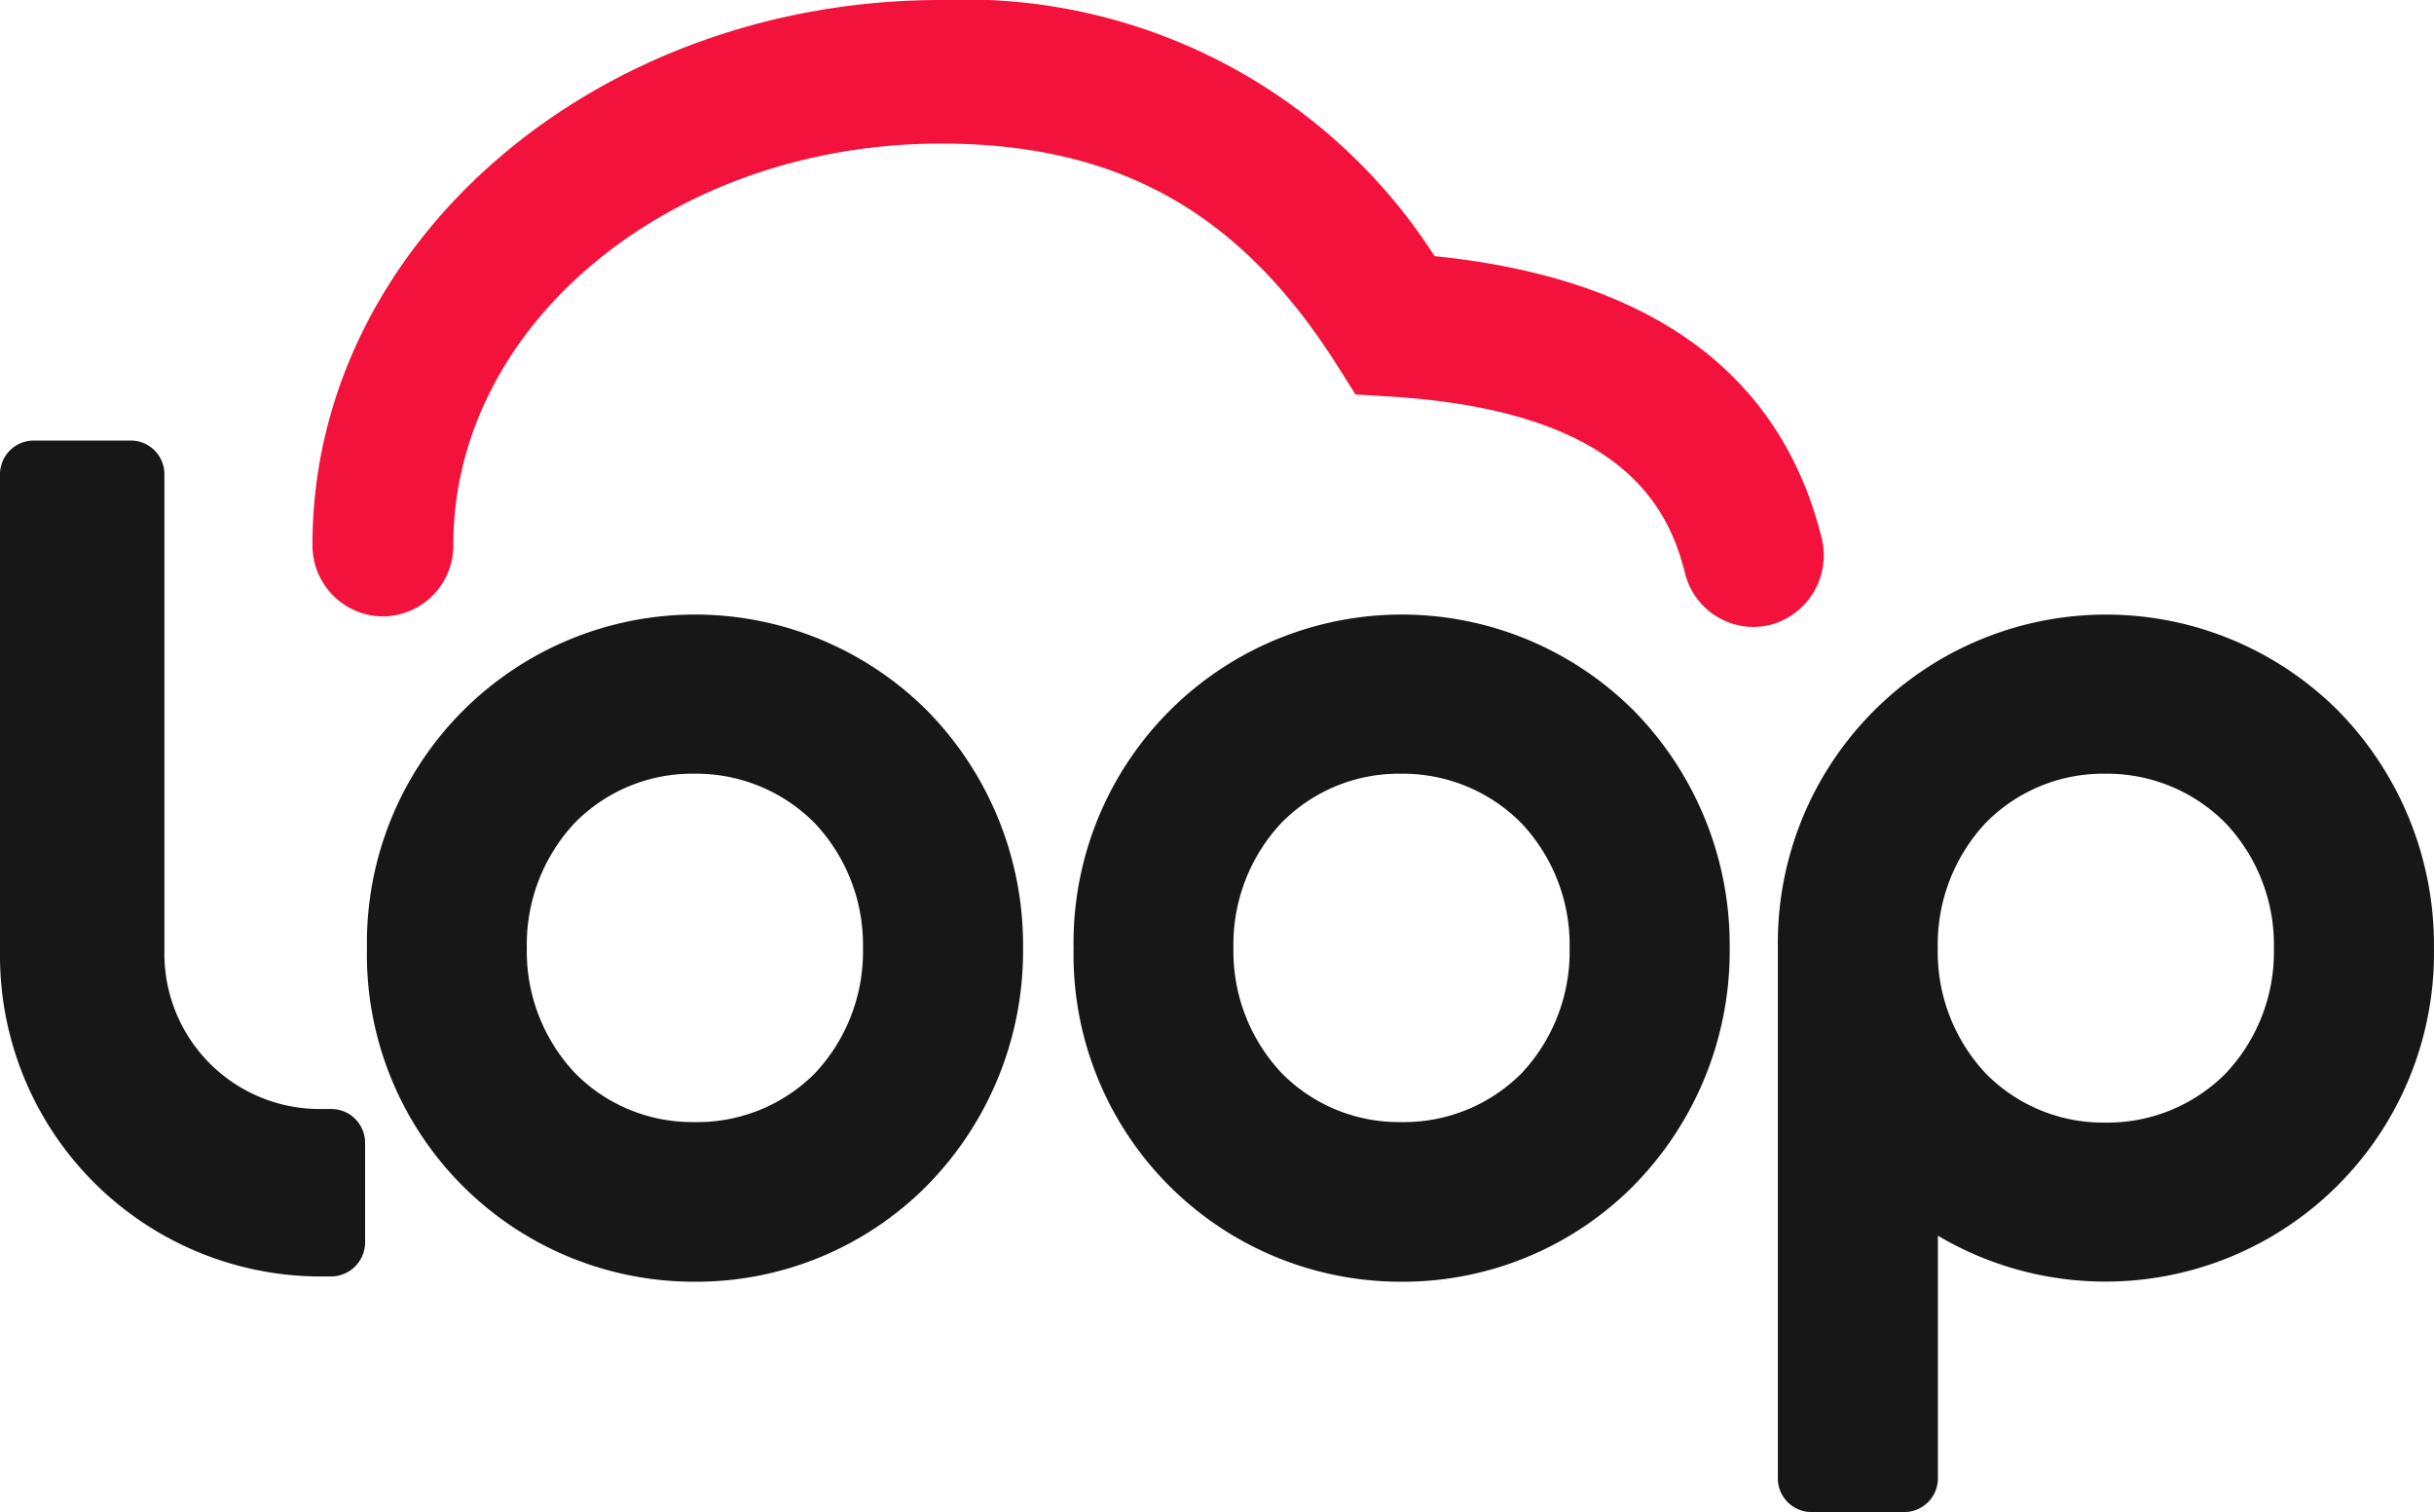 <svg xmlns="http://www.w3.org/2000/svg" viewBox="0 0 66 41" class="jss200"><path d="M8.88,18.094A8.869,8.869,0,0,1,0,9.047,8.9,8.9,0,0,1,15.191,2.609a9.065,9.065,0,0,1,2.6,6.437,9.065,9.065,0,0,1-2.6,6.437A8.814,8.814,0,0,1,8.88,18.094ZM8.874,4.319A4.46,4.46,0,0,0,5.645,5.642a4.821,4.821,0,0,0-1.31,3.4,4.818,4.818,0,0,0,1.312,3.4,4.46,4.46,0,0,0,3.227,1.323h.012A4.5,4.5,0,0,0,12.14,12.45a4.812,4.812,0,0,0,1.31-3.4,4.8,4.8,0,0,0-1.317-3.4A4.517,4.517,0,0,0,8.874,4.319Z" transform="translate(29.111 16.661)" fill="#171717"></path><path d="M8.88,18.094A8.869,8.869,0,0,1,0,9.047,8.9,8.9,0,0,1,15.191,2.609a9.065,9.065,0,0,1,2.6,6.437,9.065,9.065,0,0,1-2.6,6.437A8.814,8.814,0,0,1,8.88,18.094ZM8.874,4.319A4.46,4.46,0,0,0,5.645,5.642a4.821,4.821,0,0,0-1.31,3.4,4.818,4.818,0,0,0,1.312,3.4,4.46,4.46,0,0,0,3.227,1.323h.012A4.5,4.5,0,0,0,12.14,12.45a4.812,4.812,0,0,0,1.31-3.4,4.8,4.8,0,0,0-1.317-3.4A4.517,4.517,0,0,0,8.874,4.319Z" transform="translate(9.95 16.661)" fill="#171717"></path><path d="M3.437,24.34H.9a.914.914,0,0,1-.9-.922V8.988A8.9,8.9,0,0,1,15.191,2.609a9.065,9.065,0,0,1,2.6,6.437,8.91,8.91,0,0,1-13.451,7.8v6.569A.914.914,0,0,1,3.437,24.34ZM8.874,4.319A4.461,4.461,0,0,0,5.65,5.638a4.818,4.818,0,0,0-1.314,3.4V9.06a4.816,4.816,0,0,0,1.314,3.4,4.461,4.461,0,0,0,3.224,1.319,4.517,4.517,0,0,0,3.26-1.323,4.8,4.8,0,0,0,1.317-3.4,4.8,4.8,0,0,0-1.314-3.4A4.517,4.517,0,0,0,8.874,4.319Z" transform="translate(48.208 16.661)" fill="#171717"></path><path d="M8.988,22.666H8.619A8.7,8.7,0,0,1,0,13.885V.921A.916.916,0,0,1,.9,0H3.558a.912.912,0,0,1,.9.921V13.878a4.211,4.211,0,0,0,4.17,4.248H9a.916.916,0,0,1,.9.921v2.7A.925.925,0,0,1,8.988,22.666Z" transform="translate(0 11.946)" fill="#171717"></path><path id="Path-2" d="M39.067,17a1.92,1.92,0,0,1-1.852-1.466c-.465-1.868-1.8-4.391-7.97-4.78l-.961-.058-.522-.824c-2.629-4.138-5.933-5.979-10.72-5.979-7.289,0-13.222,4.877-13.222,10.876a1.925,1.925,0,0,1-1.91,1.946A1.925,1.925,0,0,1,0,14.767C0,6.628,7.645,0,17.041,0A15.135,15.135,0,0,1,30.428,6.946c5.844.59,9.37,3.152,10.491,7.627a1.948,1.948,0,0,1-1.381,2.367A1.993,1.993,0,0,1,39.067,17Z" transform="translate(8.473)" fill="#f3123c"></path></svg>